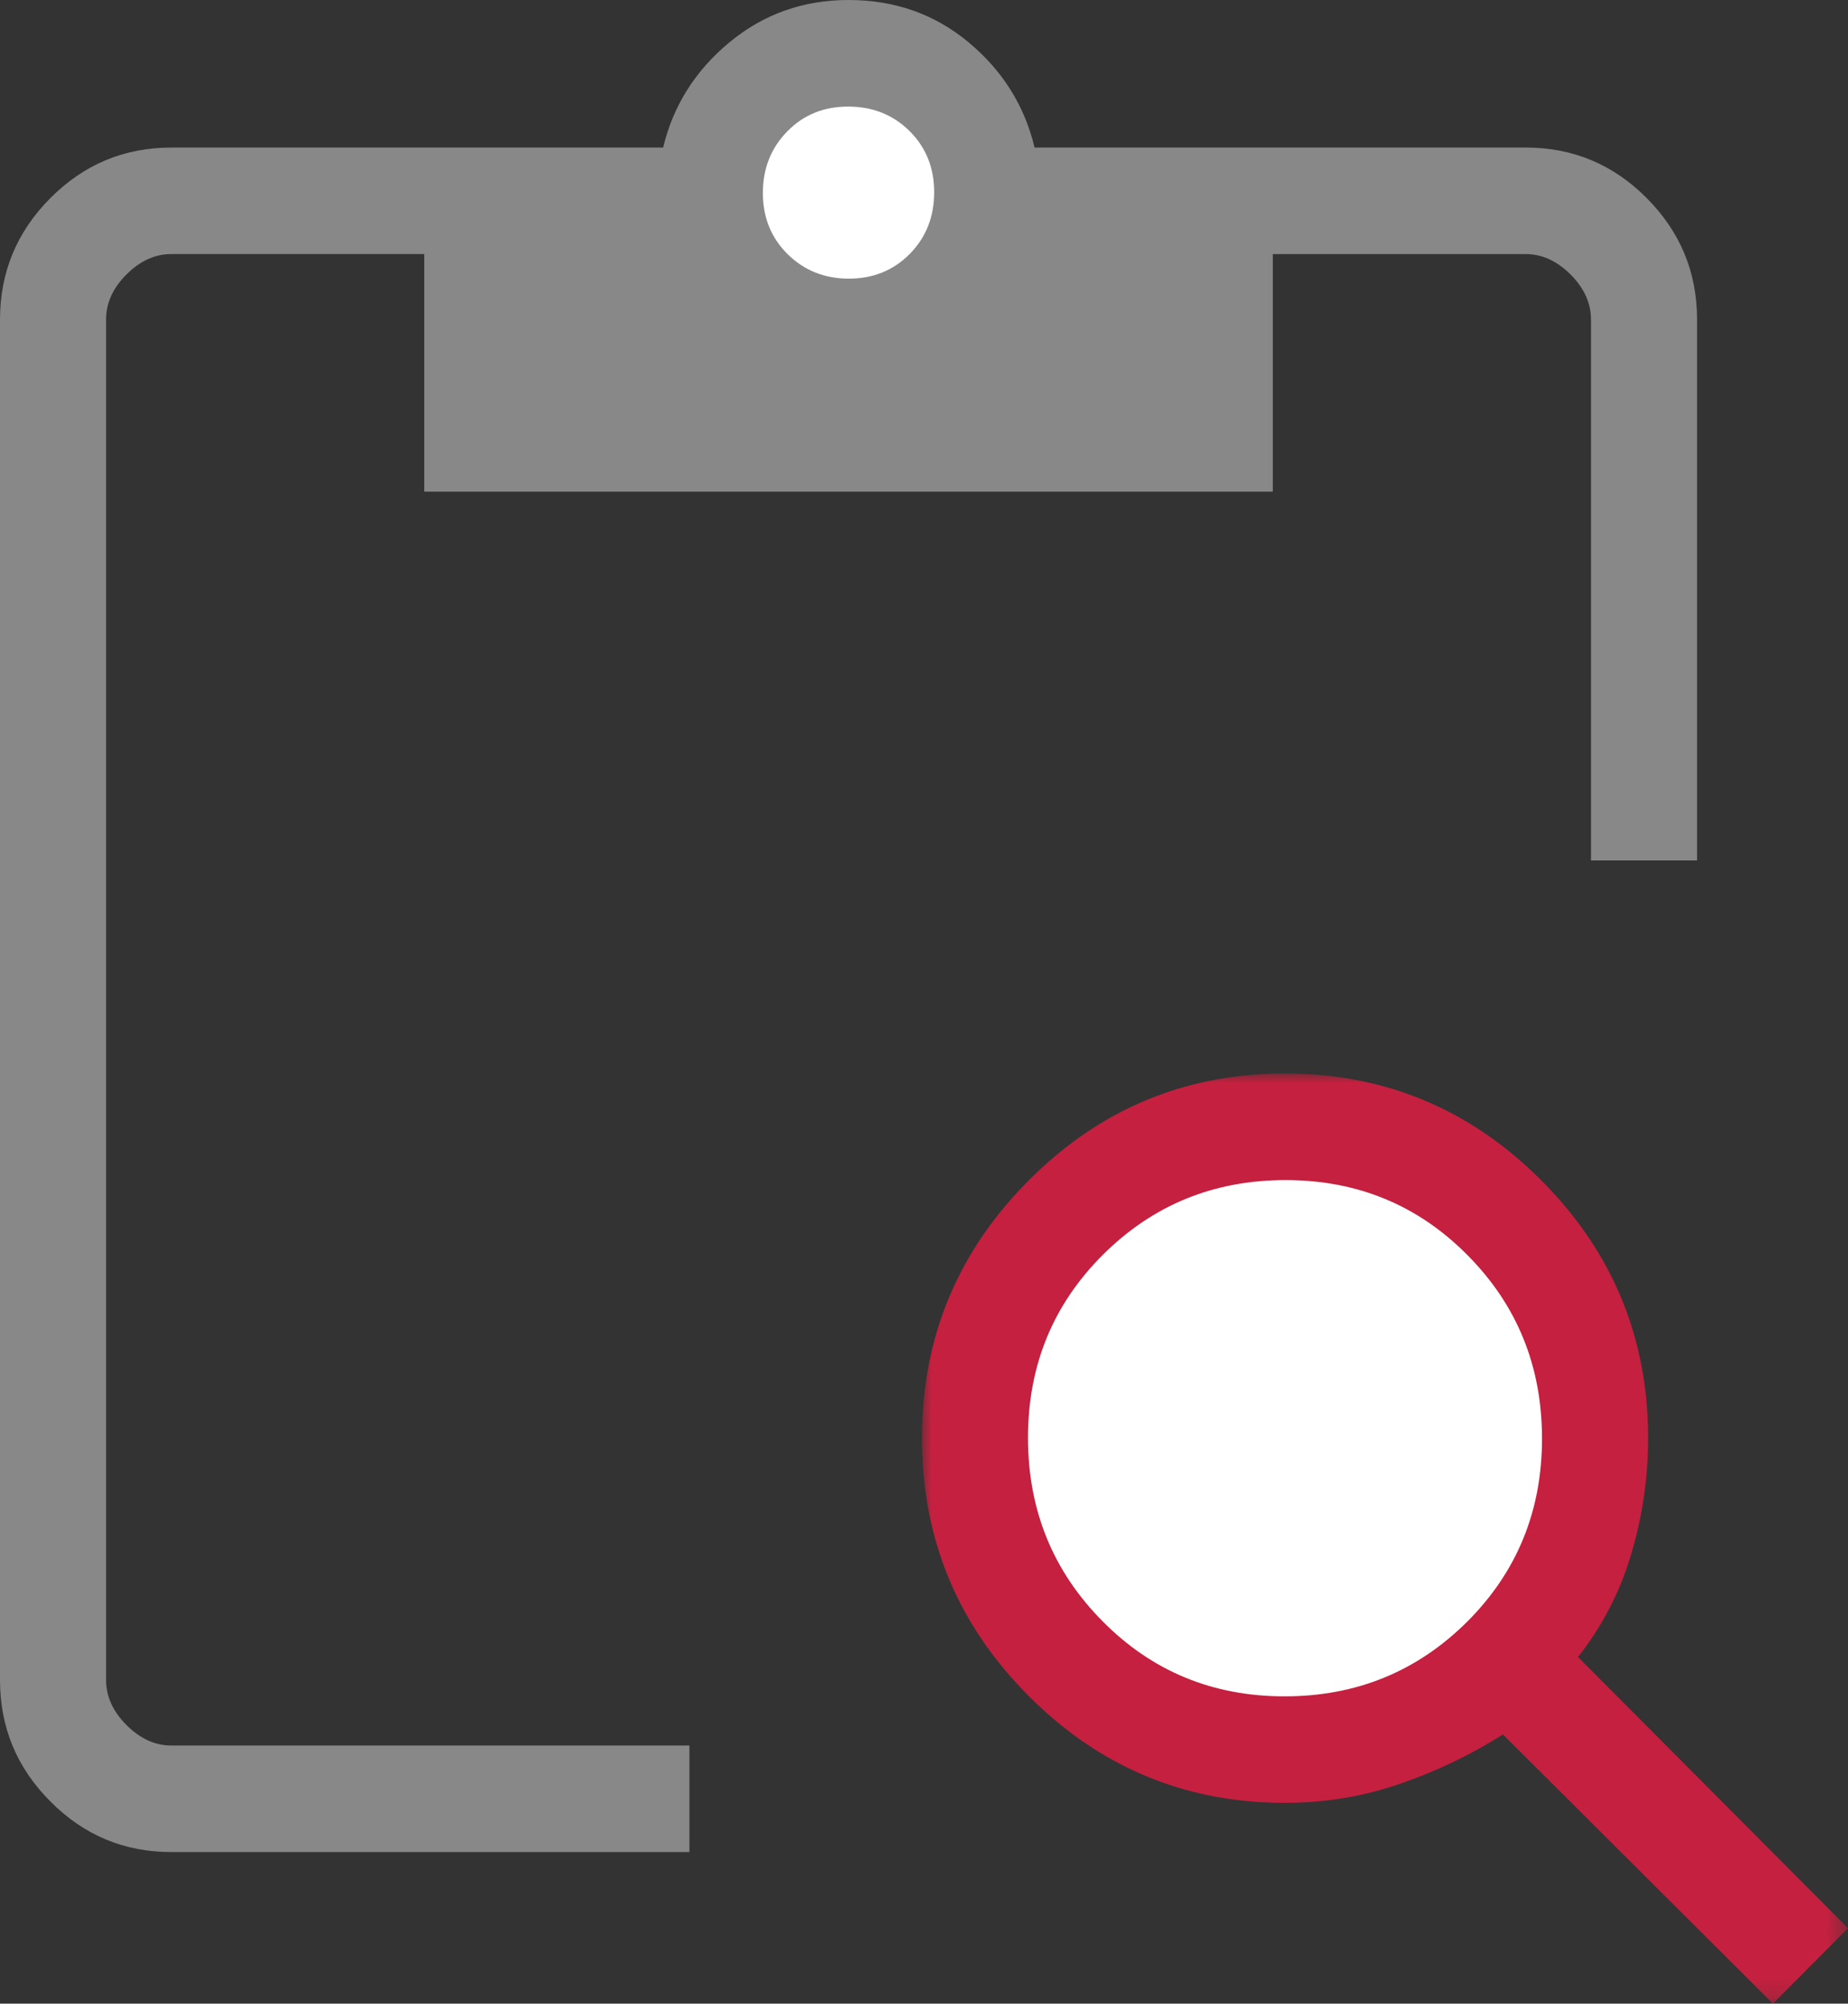 <svg width="95" height="103" viewBox="0 0 95 103" xmlns="http://www.w3.org/2000/svg" xmlns:xlink="http://www.w3.org/1999/xlink">
    <rect x="0" y="0" width="95" height="103" fill="#333333" stroke="none"/>
    <defs>
        <path id="ryy1738bma" d="M0 0h47.604v47.815H0z"/>
    </defs>
    <g fill="none" fill-rule="evenodd">
        <g transform="translate(47.396 55.185)">
            <mask id="dtr14pfgzb" fill="#fff">
                <use xlink:href="#ryy1738bma"/>
            </mask>
            <path d="m43.746 47.815-13.882-13.84a25.061 25.061 0 0 1-5.306 2.542c-1.886.652-3.85.975-5.894.975-5.136 0-9.531-1.835-13.184-5.499C1.827 28.324 0 23.91 0 18.746c0-5.159 1.827-9.573 5.48-13.242C9.133 1.834 13.528 0 18.664 0c5.136 0 9.531 1.835 13.184 5.504 3.654 3.67 5.48 8.083 5.48 13.242 0 2.026-.289 4.009-.867 5.953a15.646 15.646 0 0 1-2.737 5.296l13.882 13.943-3.86 3.877" fill="#C5203F" mask="url(#dtr14pfgzb)"/>
        </g>
        <path d="M66.037 87.203c3.69 0 6.82-1.282 9.389-3.84 2.563-2.562 3.844-5.7 3.844-9.408 0-3.707-1.27-6.85-3.822-9.425-2.552-2.58-5.671-3.866-9.362-3.866-3.697 0-6.822 1.281-9.39 3.839-2.568 2.563-3.85 5.695-3.85 9.408 0 3.708 1.277 6.851 3.828 9.425 2.547 2.58 5.671 3.867 9.363 3.867" fill="#FFF"/>
        <path d="M87.241 44.233h-5.453V16.43c0-.843-.349-1.615-1.046-2.316-.704-.701-1.473-1.052-2.307-1.052H65.431v12.213H21.81V13.06H8.805c-.834 0-1.603.35-2.307 1.052-.697.7-1.046 1.473-1.046 2.316v69.93c0 .843.349 1.615 1.046 2.316.704.706 1.473 1.057 2.307 1.057h26.636v5.476H8.806c-2.421 0-4.493-.865-6.216-2.601C.862 90.877 0 88.795 0 86.358V16.43c0-2.431.862-4.512 2.59-6.248 1.723-1.73 3.795-2.596 6.216-2.596h25.283c.513-2.141 1.642-3.943 3.397-5.4C39.242.728 41.286 0 43.621 0c2.377 0 4.438.728 6.183 2.185s2.868 3.259 3.38 5.4h25.251c2.421 0 4.493.865 6.216 2.596 1.728 1.736 2.59 3.817 2.59 6.248v27.804z" fill="#888"/>
        <path d="M43.639 14.324c1.254 0 2.296-.428 3.135-1.276.835-.855 1.249-1.906 1.249-3.166s-.42-2.305-1.27-3.149c-.846-.838-1.898-1.254-3.152-1.254-1.254 0-2.296.422-3.13 1.276-.834.85-1.254 1.906-1.254 3.166 0 1.254.425 2.305 1.27 3.143.851.838 1.898 1.26 3.152 1.26" fill="#FFF"/>
    </g>
</svg>
